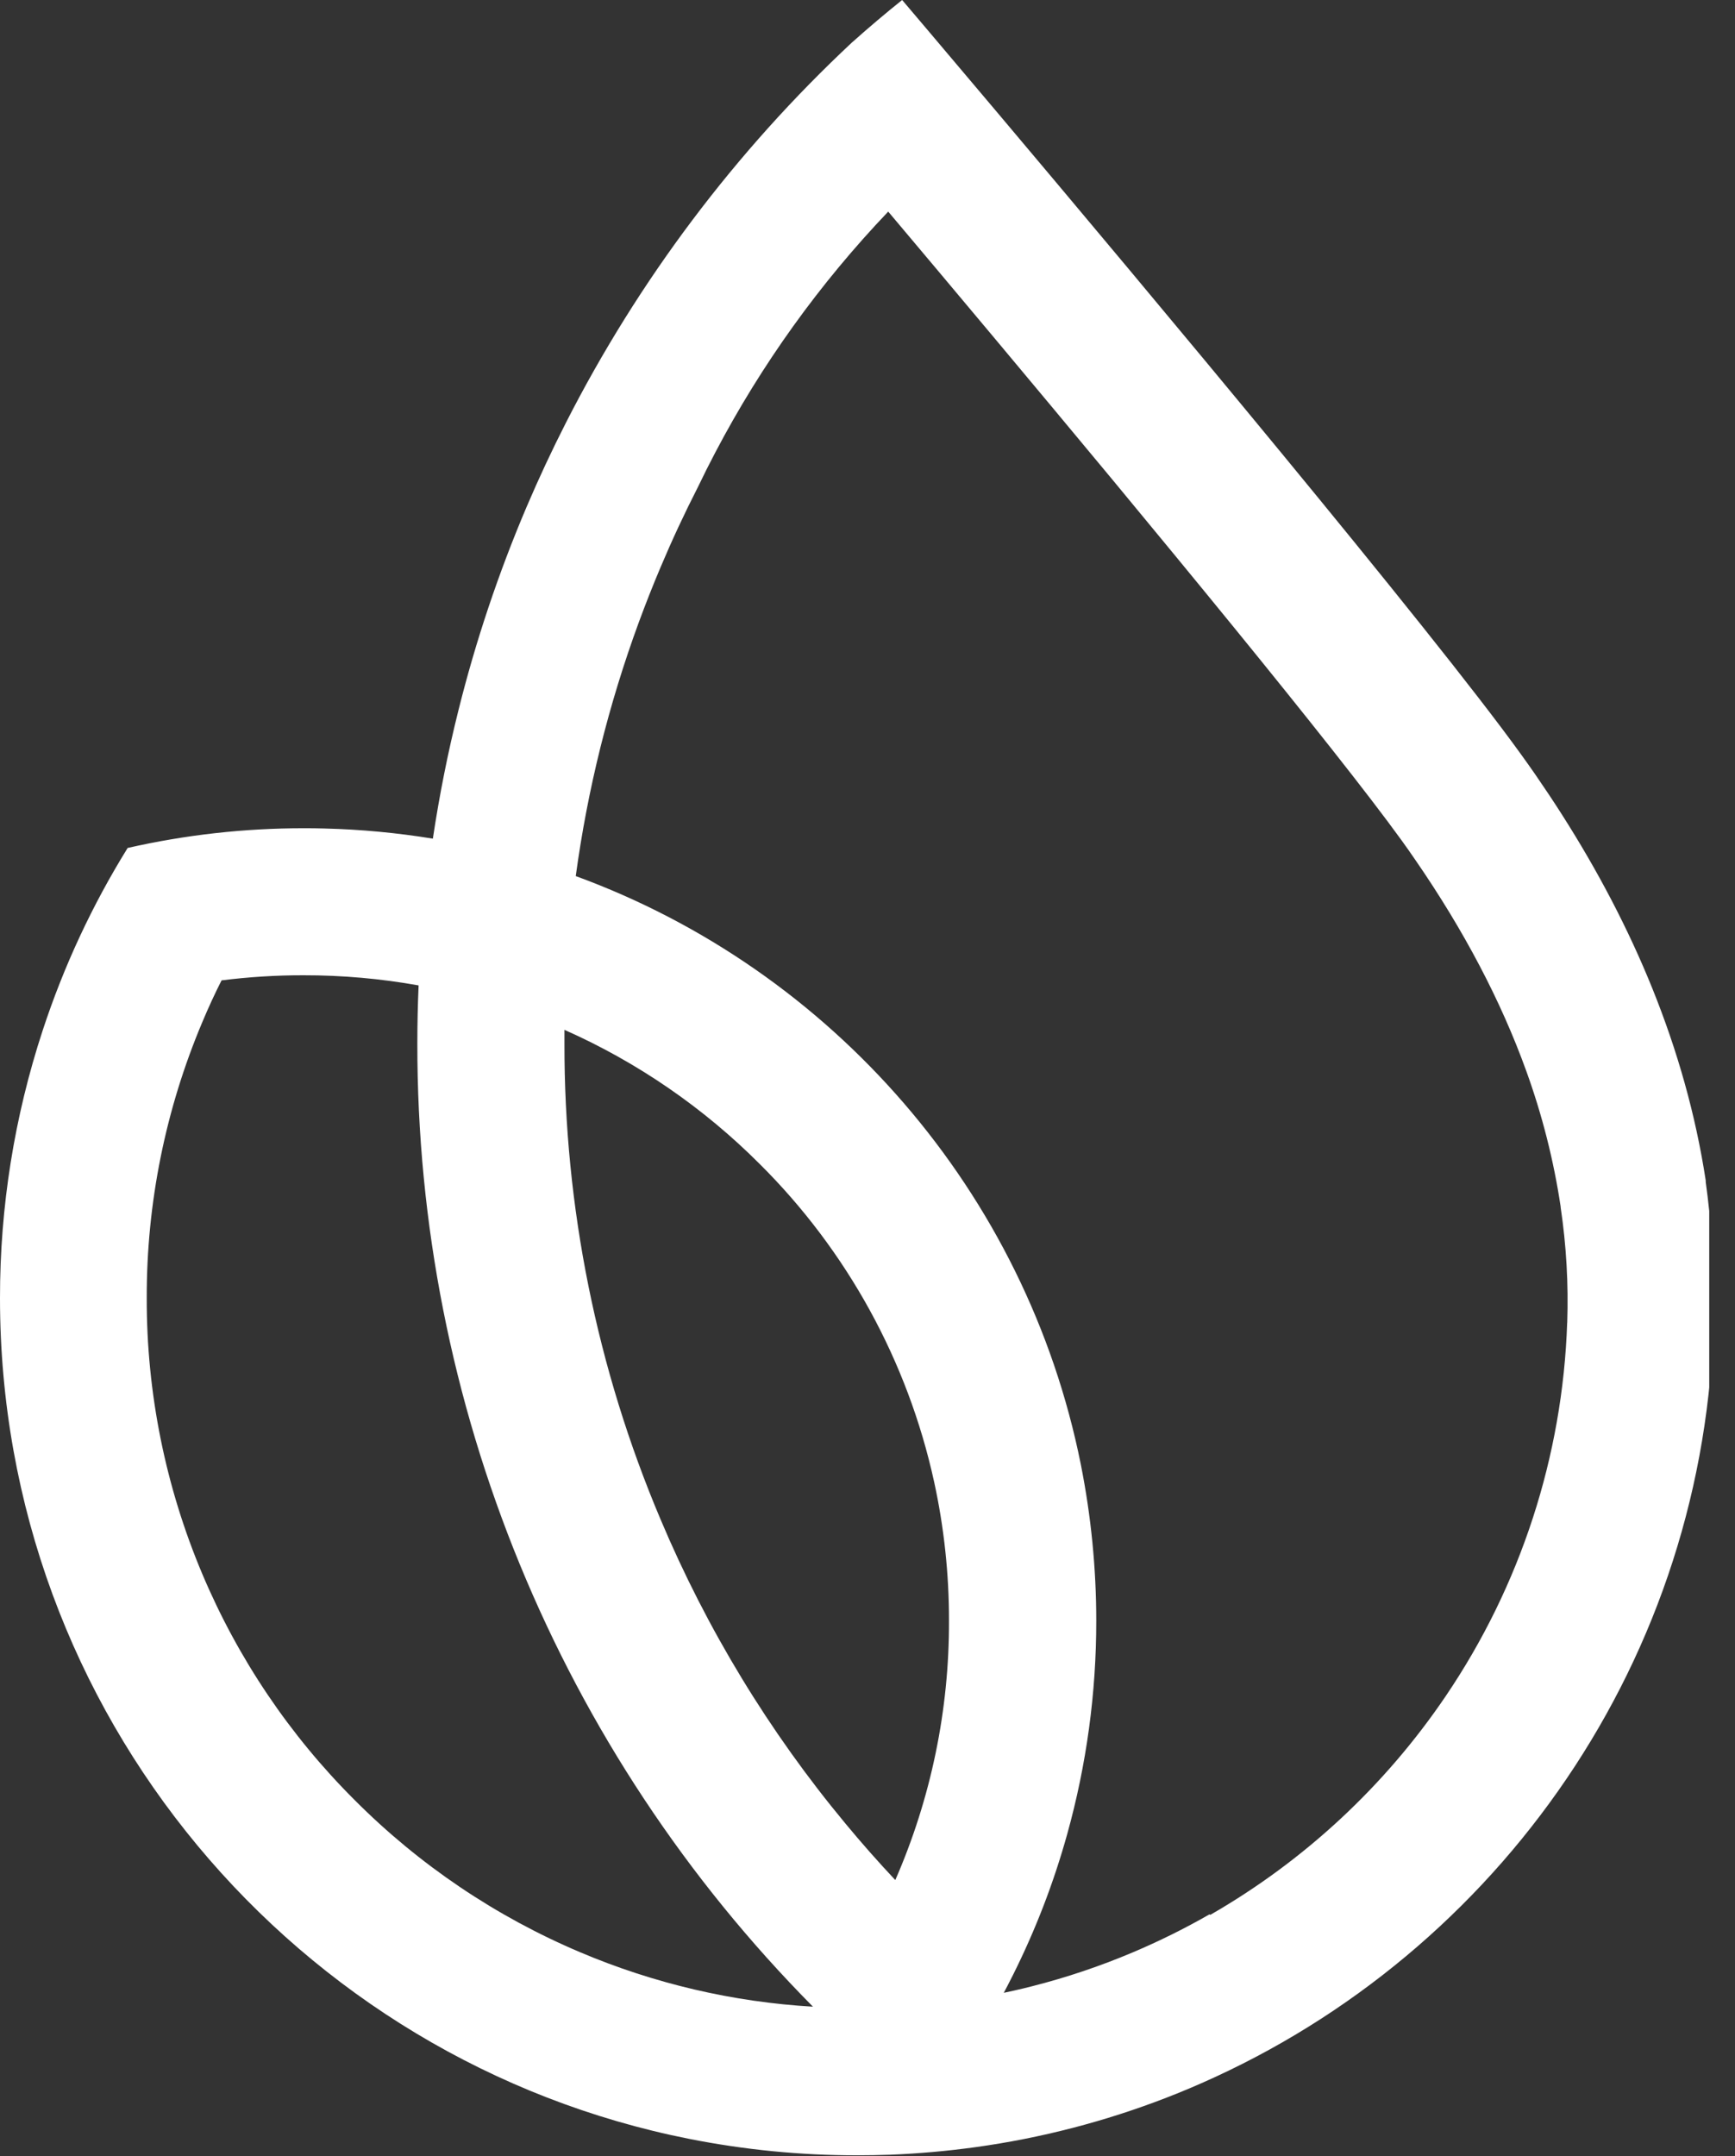 <svg width="33" height="41" viewBox="0 0 33 41" fill="none" xmlns="http://www.w3.org/2000/svg">
<rect x="0" y="0" width="33" height="41" fill="#333333" stroke="none"/>
<g clip-path="url(#clip0_2866_2205)">
<path d="M32.443 22.476V22.463C32.443 22.458 32.443 22.453 32.443 22.448C32.056 19.922 31.049 17.594 29.715 15.501C29.547 15.236 29.372 14.976 29.194 14.717C29.107 14.592 29.019 14.468 28.93 14.345C27.214 11.963 21.793 5.488 18.945 2.111C17.868 0.834 17.159 0 17.159 0C16.838 0.257 16.524 0.523 16.217 0.797L16.206 0.806C13.985 2.882 12.144 5.33 10.764 8.039L10.76 8.047C10.494 8.569 10.246 9.101 10.015 9.642C9.482 10.895 9.048 12.189 8.719 13.51C8.519 14.309 8.357 15.122 8.233 15.948C7.551 15.837 6.863 15.772 6.173 15.755C6.042 15.751 5.911 15.75 5.781 15.75C4.653 15.749 3.528 15.875 2.428 16.125C1.754 17.212 1.212 18.376 0.813 19.591C0.273 21.235 -0.002 22.956 7.87499e-06 24.687C7.87499e-06 32.598 5.638 39.195 13.115 40.675C14.164 40.882 15.23 40.987 16.299 40.986C16.51 40.986 16.72 40.982 16.929 40.975C17.479 40.953 18.021 40.905 18.555 40.831C19.8 40.659 21.021 40.342 22.192 39.888C22.505 39.767 22.812 39.636 23.115 39.496C28.711 36.916 32.598 31.255 32.598 24.687C32.596 23.947 32.544 23.208 32.443 22.476ZM11.038 37.126C9.434 36.448 7.976 35.465 6.746 34.231C5.512 33.001 4.529 31.543 3.851 29.939C3.148 28.276 2.787 26.489 2.791 24.684C2.787 22.879 3.148 21.092 3.851 19.43C3.963 19.163 4.084 18.9 4.214 18.643C4.732 18.578 5.253 18.545 5.774 18.546C6.508 18.545 7.24 18.61 7.962 18.739C7.946 19.103 7.938 19.471 7.938 19.84C7.928 26.701 10.633 33.287 15.463 38.16C13.94 38.071 12.443 37.721 11.038 37.126ZM17.026 35.749C16.699 35.401 16.384 35.044 16.081 34.678C14.63 32.932 13.445 30.983 12.563 28.891C11.351 26.027 10.73 22.948 10.736 19.838C10.736 19.753 10.736 19.668 10.736 19.584C12.123 20.199 13.383 21.066 14.454 22.139C16.115 23.791 17.264 25.886 17.766 28.174C17.956 29.043 18.051 29.93 18.05 30.82C18.055 32.516 17.708 34.195 17.03 35.749H17.026ZM29.808 25.152C29.723 27.69 28.922 30.152 27.497 32.255C26.34 33.963 24.809 35.385 23.021 36.413L23.003 36.405C22.533 36.674 22.047 36.915 21.548 37.126C20.926 37.389 20.285 37.605 19.631 37.771C19.515 37.801 19.398 37.829 19.281 37.855C19.218 37.869 19.155 37.883 19.092 37.896C19.116 37.852 19.14 37.805 19.164 37.759C19.2 37.689 19.236 37.619 19.271 37.549C19.698 36.694 20.042 35.801 20.298 34.88C20.666 33.559 20.852 32.194 20.851 30.823C20.851 29.826 20.753 28.831 20.558 27.852C19.521 22.667 15.824 18.443 10.951 16.66C11.175 15.011 11.578 13.391 12.152 11.829C12.281 11.479 12.418 11.132 12.564 10.787C12.783 10.268 13.021 9.758 13.276 9.259C13.277 9.257 13.278 9.254 13.28 9.251C13.384 9.034 13.492 8.819 13.604 8.606C14.482 6.933 15.59 5.391 16.894 4.024L16.916 4.05C18.072 5.421 19.619 7.266 21.161 9.124C21.949 10.076 22.736 11.031 23.468 11.929C24.841 13.614 26.02 15.098 26.658 15.98C26.749 16.106 26.838 16.232 26.925 16.36C27.841 17.689 28.548 19.032 29.028 20.361C29.332 21.2 29.552 22.066 29.684 22.948V22.959C29.792 23.685 29.834 24.419 29.809 25.152H29.808Z" fill="white"/>
</g>
<defs>
<clipPath id="clip0_2866_2205">
<rect width="32.51" height="41" fill="white"/>
</clipPath>
</defs>
</svg>
